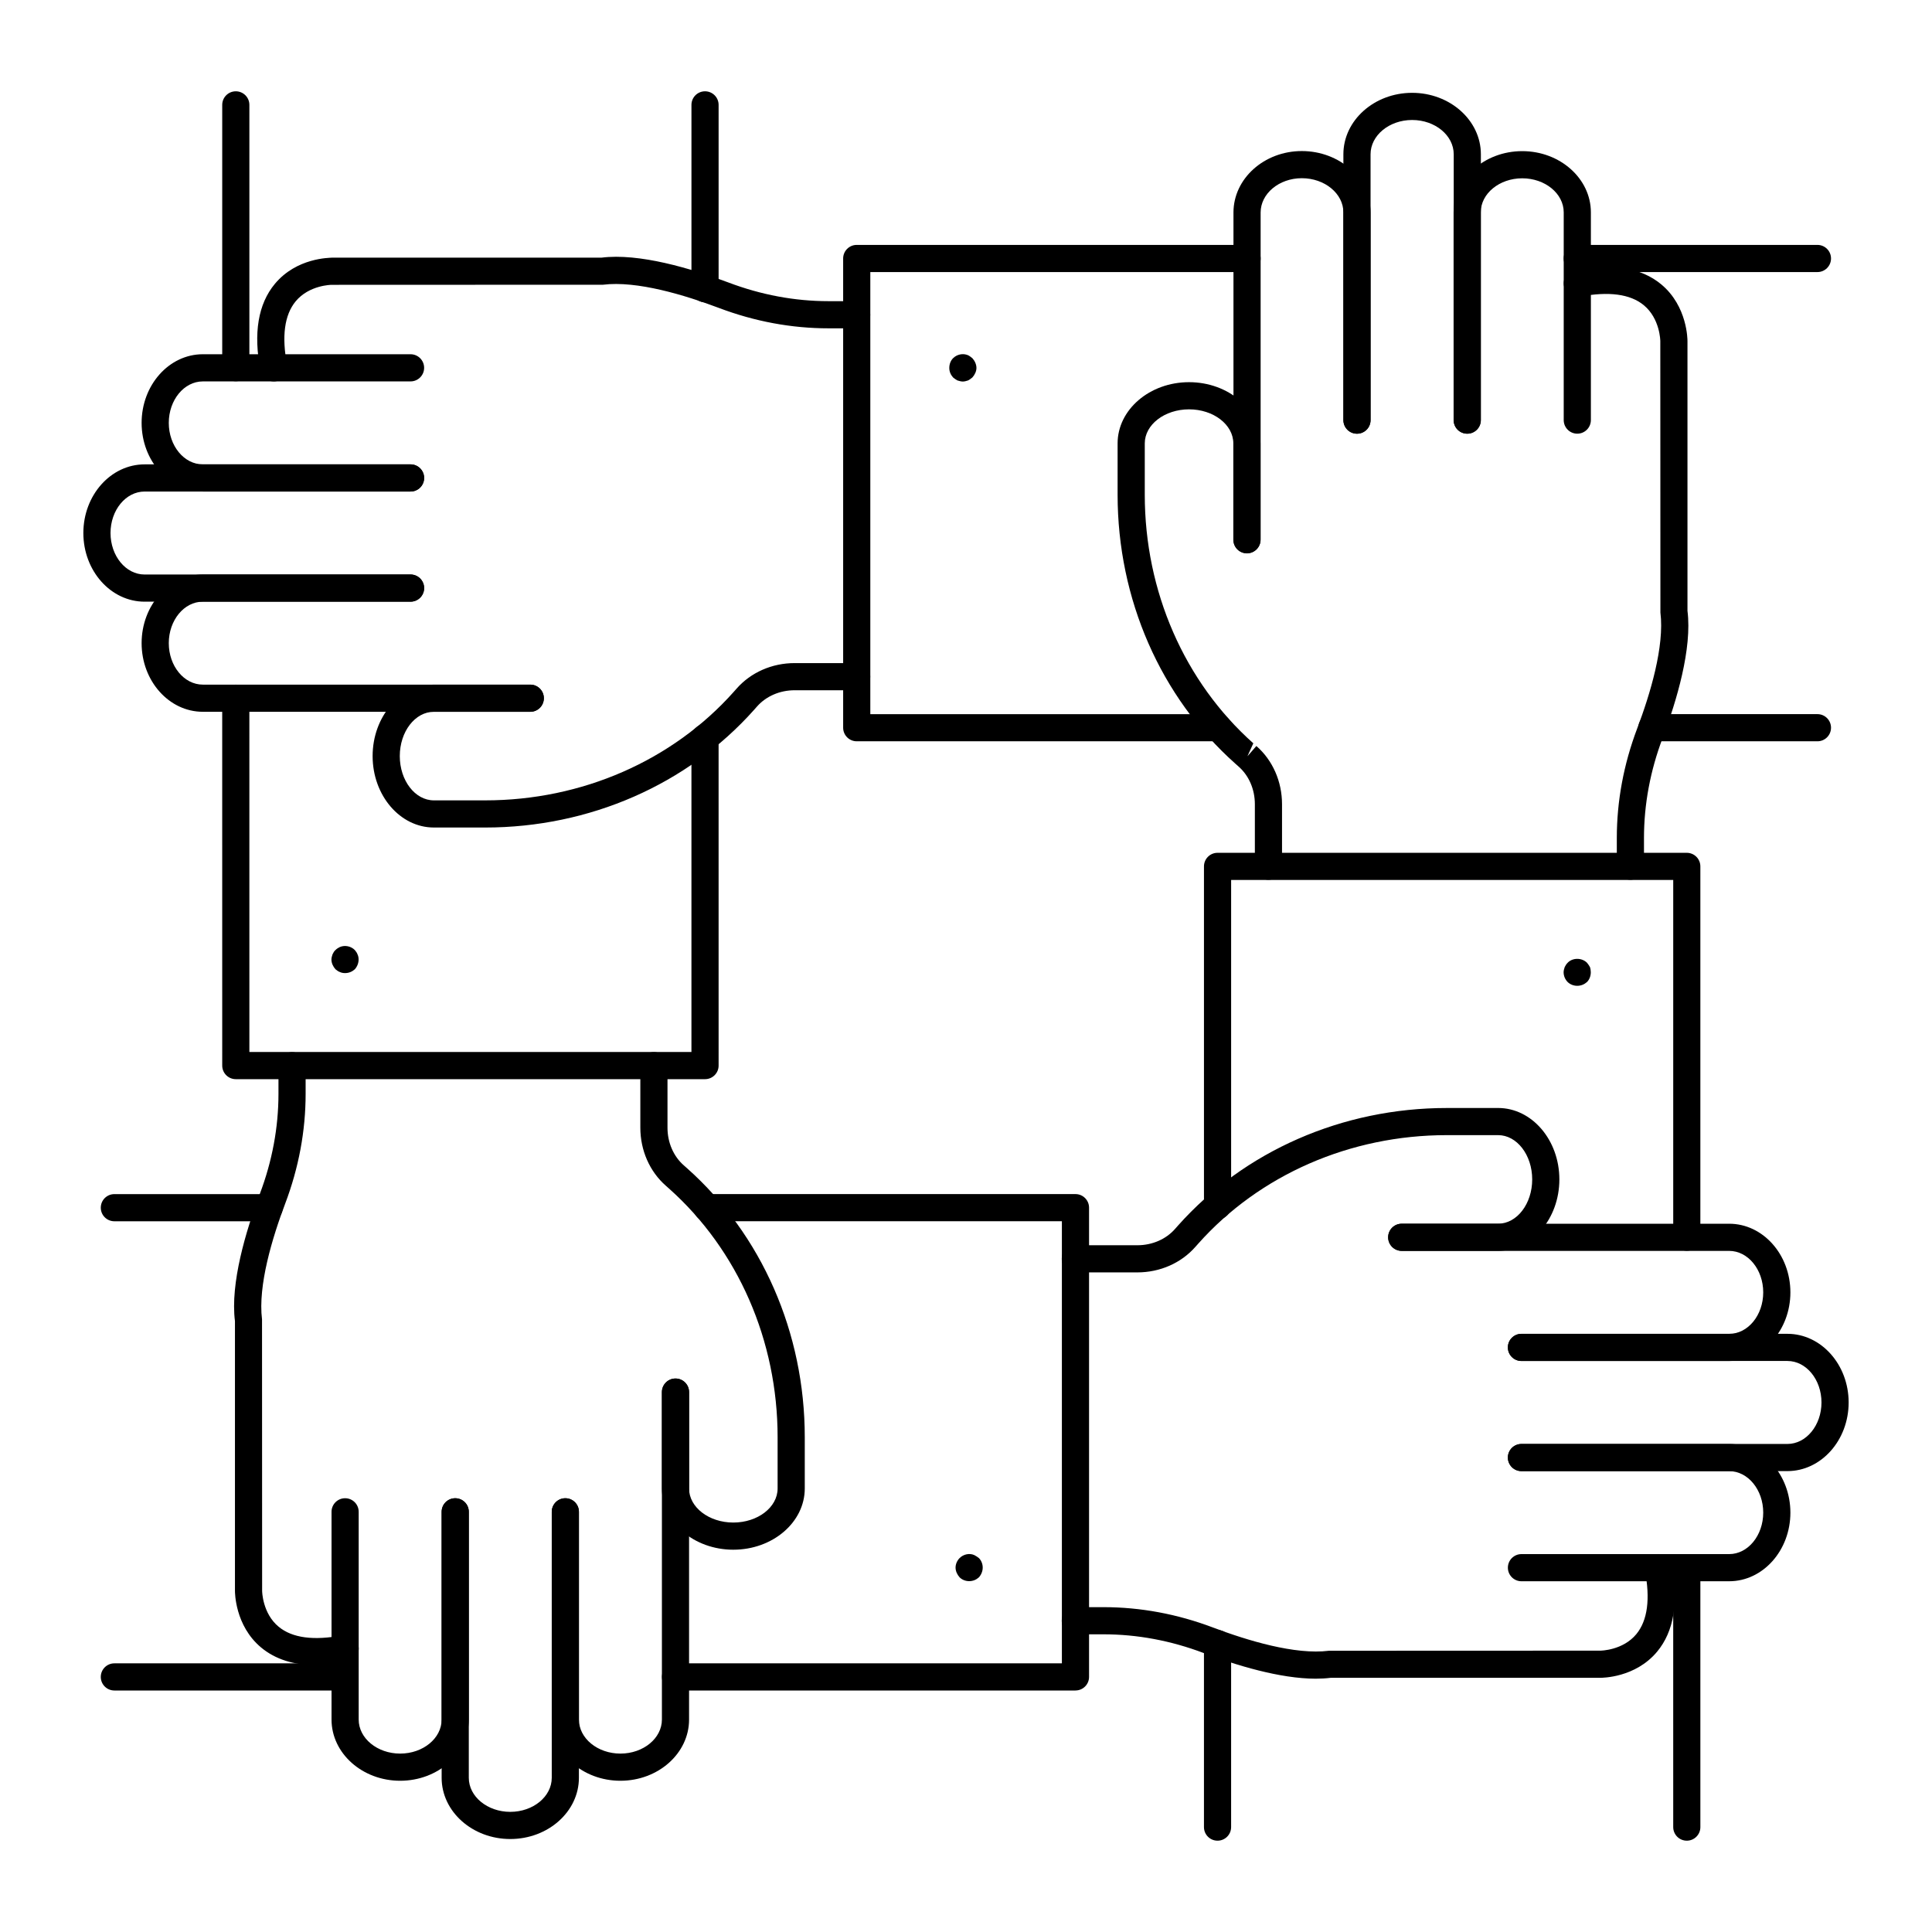 <?xml version="1.0" encoding="UTF-8"?>
<!-- Uploaded to: SVG Repo, www.svgrepo.com, Generator: SVG Repo Mixer Tools -->
<svg fill="#000000" width="800px" height="800px" version="1.1" viewBox="144 144 512 512" xmlns="http://www.w3.org/2000/svg">
 <g>
  <path d="m330.84 429.99h-124.35c-1.988 0-3.598-1.609-3.598-3.598l-0.004-97.352c0-1.988 1.609-3.598 3.598-3.598s3.598 1.609 3.598 3.598l0.004 93.75h117.15v-83.293c0-1.988 1.609-3.598 3.598-3.598 1.988 0 3.598 1.609 3.598 3.598l0.004 86.895c0 1.988-1.609 3.598-3.602 3.598z"/>
  <path d="m330.84 224.12c-1.988 0-3.598-1.609-3.598-3.598v-48.727c0-1.988 1.609-3.598 3.598-3.598 1.988 0 3.598 1.609 3.598 3.598v48.727c0.004 1.988-1.605 3.598-3.598 3.598z"/>
  <path d="m206.49 245.03c-1.988 0-3.598-1.609-3.598-3.598v-69.637c0-1.988 1.609-3.598 3.598-3.598s3.598 1.609 3.598 3.598v69.637c0 1.988-1.609 3.598-3.598 3.598z"/>
  <path d="m235.43 401.88c-0.43 0-0.934-0.074-1.371-0.289-0.43-0.145-0.789-0.434-1.145-0.719-0.652-0.719-1.082-1.656-1.082-2.59 0-0.434 0.141-0.934 0.289-1.367 0.219-0.434 0.43-0.863 0.793-1.152 0.359-0.359 0.719-0.578 1.145-0.789 1.371-0.578 2.953-0.219 3.965 0.789 0.289 0.359 0.578 0.719 0.719 1.152 0.219 0.434 0.289 0.934 0.289 1.367 0 0.934-0.359 1.871-1.004 2.59-0.727 0.645-1.59 1.008-2.598 1.008z"/>
  <path d="m227.86 585.29c-6.008 0-10.93-1.566-14.676-4.695-6.938-5.793-6.922-14.672-6.918-15.043v-71.445c-1.27-9.996 2.879-23.883 6.582-33.691 3.281-8.672 4.949-17.598 4.949-26.523v-7.465c0-1.988 1.609-3.598 3.598-3.598s3.598 1.609 3.598 3.598v7.465c0 9.797-1.82 19.578-5.41 29.066-3.422 9.051-7.262 21.719-6.144 30.699l0.027 71.93c0 0.078 0.062 5.965 4.387 9.523 3.598 2.973 9.301 3.727 16.926 2.258 1.918-0.371 3.832 0.891 4.219 2.852 0.371 1.949-0.898 3.836-2.856 4.215-2.953 0.57-5.715 0.855-8.281 0.855z"/>
  <path d="m250.05 615.92c-10.031 0-18.191-7.277-18.191-16.227v-55.047c0-1.988 1.609-3.598 3.598-3.598s3.598 1.609 3.598 3.598v55.047c0 4.981 4.934 9.027 10.992 9.027s10.992-4.047 10.992-9.027v-55.047c0-1.988 1.609-3.598 3.598-3.598s3.598 1.609 3.598 3.598v55.047c0.008 8.949-8.152 16.227-18.184 16.227z"/>
  <path d="m279.23 631.36c-10.031 0-18.191-7.277-18.191-16.227v-70.484c0-1.988 1.609-3.598 3.598-3.598s3.598 1.609 3.598 3.598v70.484c0 4.981 4.934 9.027 10.992 9.027 6.059 0 10.992-4.047 10.992-9.027v-70.484c0-1.988 1.609-3.598 3.598-3.598 1.988 0 3.598 1.609 3.598 3.598v70.484c0.004 8.949-8.156 16.227-18.184 16.227z"/>
  <path d="m308.42 615.92c-10.035 0-18.195-7.277-18.195-16.227v-55.047c0-1.988 1.609-3.598 3.598-3.598s3.598 1.609 3.598 3.598v55.047c0 4.981 4.934 9.027 11 9.027 6.059 0 10.992-4.047 10.992-9.027v-86.77c0-1.988 1.609-3.598 3.598-3.598s3.598 1.609 3.598 3.598v86.773c0.004 8.945-8.156 16.223-18.188 16.223z"/>
  <path d="m338.34 554.69c-10.438 0-18.93-7.277-18.93-16.227v-25.547c0-1.988 1.609-3.598 3.598-3.598s3.598 1.609 3.598 3.598v25.547c0 4.981 5.266 9.027 11.73 9.027 6.473 0 11.738-4.047 11.738-9.027v-13.602c0-25.582-10.488-49.59-28.773-65.875l-0.809-0.719c-4.324-3.781-6.797-9.402-6.797-15.426v-16.426c0-1.988 1.609-3.598 3.598-3.598s3.598 1.609 3.598 3.598v16.426c0 3.945 1.582 7.594 4.336 10.004l0.871 0.77c19.805 17.641 31.172 43.613 31.172 71.242v13.602c0.004 8.953-8.492 16.23-18.93 16.23z"/>
  <path d="m429 592h-105.98c-1.988 0-3.598-1.609-3.598-3.598s1.609-3.598 3.598-3.598h102.39v-117.16h-94.062c-1.988 0-3.598-1.609-3.598-3.598 0-1.988 1.609-3.598 3.598-3.598h97.664c1.988 0 3.598 1.609 3.598 3.598v124.35c0 1.988-1.609 3.598-3.602 3.598z"/>
  <path d="m215.32 467.65h-41.012c-1.988 0-3.598-1.609-3.598-3.598 0-1.988 1.609-3.598 3.598-3.598h41.012c1.988 0 3.598 1.609 3.598 3.598 0 1.984-1.609 3.598-3.598 3.598z"/>
  <path d="m235.42 592h-61.113c-1.988 0-3.598-1.609-3.598-3.598s1.609-3.598 3.598-3.598h61.113c1.988 0 3.598 1.609 3.598 3.598s-1.609 3.598-3.598 3.598z"/>
  <path d="m400.83 563.02c-0.941 0-1.875-0.363-2.523-1.008-0.648-0.719-1.074-1.656-1.074-2.59 0-0.938 0.43-1.875 1.074-2.519 1.004-1.008 2.594-1.367 3.887-0.793 0.438 0.219 0.863 0.508 1.223 0.793 0.648 0.648 1.012 1.582 1.012 2.519 0 0.934-0.367 1.871-1.012 2.59-0.715 0.648-1.582 1.008-2.586 1.008z"/>
  <path d="m492.68 588.87c-9.473 0-21.156-3.574-29.723-6.812-8.672-3.281-17.594-4.949-26.52-4.949h-7.465c-1.988 0-3.598-1.609-3.598-3.598s1.609-3.598 3.598-3.598h7.465c9.797 0 19.582 1.82 29.062 5.41 9.055 3.422 21.762 7.289 30.695 6.144l71.938-0.027c0.078 0 5.961-0.059 9.523-4.387 2.965-3.606 3.727-9.301 2.25-16.926-0.371-1.949 0.898-3.836 2.856-4.215 1.91-0.379 3.832 0.895 4.219 2.852 1.91 9.891 0.617 17.613-3.836 22.957-5.785 6.938-14.586 6.902-15.047 6.918h-71.445c-1.273 0.156-2.602 0.23-3.973 0.23z"/>
  <path d="m602.25 563.05h-55.047c-1.988 0-3.598-1.609-3.598-3.598s1.609-3.598 3.598-3.598h55.047c4.977 0 9.023-4.93 9.023-10.992s-4.047-10.992-9.023-10.992h-55.047c-1.988 0-3.598-1.609-3.598-3.598s1.609-3.598 3.598-3.598h55.047c8.949 0 16.223 8.16 16.223 18.191 0 10.023-7.273 18.184-16.223 18.184z"/>
  <path d="m617.68 533.86h-70.484c-1.988 0-3.598-1.609-3.598-3.598s1.609-3.598 3.598-3.598h70.484c4.984 0 9.031-4.934 9.031-10.996s-4.047-10.996-9.031-10.996h-70.484c-1.988 0-3.598-1.609-3.598-3.598s1.609-3.598 3.598-3.598h70.484c8.949 0 16.23 8.16 16.23 18.195 0 10.027-7.281 18.188-16.23 18.188z"/>
  <path d="m602.25 504.68h-55.047c-1.988 0-3.598-1.609-3.598-3.598s1.609-3.598 3.598-3.598h55.047c4.977 0 9.023-4.93 9.023-10.992s-4.047-10.992-9.023-10.992h-86.773c-1.988 0-3.598-1.609-3.598-3.598 0-1.988 1.609-3.598 3.598-3.598h86.773c8.949 0 16.223 8.16 16.223 18.191 0 10.023-7.273 18.184-16.223 18.184z"/>
  <path d="m445.4 481.2h-16.426c-1.988 0-3.598-1.609-3.598-3.598s1.609-3.598 3.598-3.598h16.426c3.941 0 7.59-1.582 10.008-4.336l0.766-0.867c17.633-19.805 43.605-31.168 71.242-31.168l13.602-0.004c8.949 0 16.23 8.492 16.23 18.93s-7.281 18.934-16.23 18.934h-25.551c-1.988 0-3.598-1.609-3.598-3.598 0-1.988 1.609-3.598 3.598-3.598l25.551-0.004c4.984 0 9.031-5.266 9.031-11.734s-4.047-11.734-9.031-11.734h-13.602c-25.586 0-49.594 10.488-65.879 28.77l-0.719 0.809c-3.777 4.316-9.395 6.797-15.418 6.797z"/>
  <path d="m466.66 631.8c-1.988 0-3.598-1.609-3.598-3.598v-48.629c0-1.988 1.609-3.598 3.598-3.598 1.988 0 3.598 1.609 3.598 3.598v48.629c0 1.988-1.609 3.598-3.598 3.598z"/>
  <path d="m591.02 631.8c-1.988 0-3.598-1.609-3.598-3.598l-0.004-68.727c0-1.988 1.609-3.598 3.598-3.598s3.598 1.609 3.598 3.598v68.727c0.004 1.988-1.605 3.598-3.594 3.598z"/>
  <path d="m591.02 475.46c-1.988 0-3.598-1.609-3.598-3.598v-94.664h-117.16v86.344c0 1.988-1.609 3.598-3.598 3.598-1.988 0-3.598-1.609-3.598-3.598v-89.941c0-1.988 1.609-3.598 3.598-3.598h124.35c1.988 0 3.598 1.609 3.598 3.598v98.262c0 1.988-1.609 3.598-3.598 3.598z"/>
  <path d="m561.97 405.25c-0.934 0-1.871-0.359-2.523-1.004-0.648-0.648-1.074-1.586-1.074-2.594 0-0.434 0.141-0.934 0.289-1.367 0.219-0.434 0.43-0.789 0.789-1.148 1.301-1.371 3.746-1.371 5.117 0 0.281 0.359 0.57 0.719 0.789 1.148 0.148 0.434 0.219 0.934 0.219 1.367 0 1.008-0.359 1.945-1.004 2.594-0.73 0.645-1.598 1.004-2.602 1.004z"/>
  <path d="m576.07 377.15c-1.988 0-3.598-1.609-3.598-3.598v-7.465c0-9.797 1.82-19.574 5.41-29.062 3.422-9.051 7.262-21.723 6.144-30.699l-0.027-71.93c0-0.078-0.062-5.965-4.387-9.523-3.606-2.965-9.293-3.707-16.926-2.254-1.906 0.383-3.832-0.895-4.219-2.852-0.371-1.949 0.898-3.836 2.856-4.215 9.867-1.914 17.613-0.621 22.957 3.836 6.938 5.793 6.922 14.672 6.918 15.043v71.445c1.273 10-2.875 23.883-6.578 33.691-3.281 8.672-4.949 17.598-4.949 26.52v7.465c-0.004 1.988-1.613 3.598-3.602 3.598z"/>
  <path d="m562 258.93c-1.988 0-3.598-1.609-3.598-3.598v-55.051c0-4.981-4.934-9.027-10.992-9.027s-10.992 4.047-10.992 9.027v55.047c0 1.988-1.609 3.598-3.598 3.598-1.988 0-3.598-1.609-3.598-3.598l-0.004-55.047c0-8.949 8.16-16.227 18.191-16.227s18.191 7.277 18.191 16.227v55.047c-0.004 1.992-1.613 3.602-3.602 3.602z"/>
  <path d="m532.85 258.94c-1.988 0-3.598-1.609-3.598-3.598v-70.453c0-5.012-4.941-9.09-11.02-9.09s-11.02 4.082-11.02 9.09v70.449c0 1.988-1.609 3.598-3.598 3.598-1.988 0-3.598-1.609-3.598-3.598l-0.004-70.449c0-8.984 8.176-16.289 18.219-16.289s18.219 7.305 18.219 16.289v70.449c0 1.992-1.609 3.602-3.602 3.602z"/>
  <path d="m474.48 290.61c-1.988 0-3.598-1.609-3.598-3.598v-86.695c0-8.98 8.125-16.285 18.113-16.285 10.043 0 18.219 7.305 18.219 16.285v55.023c0 1.988-1.609 3.598-3.598 3.598-1.988 0-3.598-1.609-3.598-3.598l-0.004-55.023c0-5.012-4.941-9.09-11.02-9.09-6.016 0-10.914 4.078-10.914 9.09v86.695c-0.004 1.988-1.613 3.598-3.602 3.598z"/>
  <path d="m480.15 377.15c-1.988 0-3.598-1.609-3.598-3.598v-16.422c0-3.953-1.582-7.602-4.336-10.008-0.008-0.008-0.844-0.754-0.852-0.758-19.82-17.648-31.188-43.621-31.188-71.254v-13.602c0-8.949 8.496-16.227 18.934-16.227s18.93 7.277 18.93 16.227v25.547c0 1.988-1.609 3.598-3.598 3.598-1.988 0-3.598-1.609-3.598-3.598v-25.547c0-4.981-5.266-9.027-11.73-9.027-6.473 0-11.738 4.047-11.738 9.027v13.602c0 25.586 10.488 49.594 28.77 65.875l-1.559 3.426 2.367-2.711c4.316 3.773 6.797 9.398 6.797 15.43v16.422c-0.004 1.988-1.613 3.598-3.602 3.598z"/>
  <path d="m625.64 340.45h-43.859c-1.988 0-3.598-1.609-3.598-3.598s1.609-3.598 3.598-3.598h43.859c1.988 0 3.598 1.609 3.598 3.598s-1.609 3.598-3.598 3.598z"/>
  <path d="m466.87 340.45h-95.828c-1.988 0-3.598-1.609-3.598-3.598v-124.35c0-1.988 1.609-3.598 3.598-3.598h103.44c1.988 0 3.598 1.609 3.598 3.598 0 1.988-1.609 3.598-3.598 3.598h-99.84v117.16h92.23c1.988 0 3.598 1.609 3.598 3.598s-1.609 3.598-3.602 3.598z"/>
  <path d="m625.64 216.1h-63.652c-1.988 0-3.598-1.609-3.598-3.598 0-1.988 1.609-3.598 3.598-3.598h63.652c1.988 0 3.598 1.609 3.598 3.598 0 1.988-1.609 3.598-3.598 3.598z"/>
  <path d="m399.17 245.11c-0.508 0-0.934-0.145-1.441-0.289-0.43-0.215-0.789-0.504-1.152-0.789-0.648-0.719-1.004-1.582-1.004-2.519 0-1.004 0.359-1.945 1.004-2.59 1.012-1.008 2.594-1.367 3.965-0.789 0.43 0.215 0.789 0.504 1.145 0.789 0.652 0.719 1.082 1.656 1.082 2.59 0 0.863-0.43 1.801-1.082 2.519-0.359 0.289-0.719 0.578-1.145 0.789-0.434 0.145-0.941 0.289-1.371 0.289z"/>
  <path d="m216.55 245.08c-1.688 0-3.191-1.195-3.527-2.918-1.91-9.891-0.617-17.613 3.836-22.957 5.785-6.93 14.438-6.852 15.047-6.918h71.445c10.008-1.277 23.875 2.871 33.688 6.578 8.672 3.281 17.594 4.949 26.52 4.949h7.465c1.988 0 3.598 1.609 3.598 3.598 0 1.988-1.609 3.598-3.598 3.598h-7.465c-9.797 0-19.582-1.82-29.062-5.41-9.055-3.422-21.738-7.262-30.695-6.144l-71.938 0.027c-0.078 0-5.961 0.059-9.523 4.387-2.965 3.606-3.727 9.301-2.25 16.926 0.371 1.949-0.898 3.836-2.856 4.215-0.227 0.051-0.453 0.07-0.684 0.07z"/>
  <path d="m252.8 274.26h-55.047c-8.949 0-16.223-8.16-16.223-18.191s7.273-18.191 16.223-18.191h55.047c1.988 0 3.598 1.609 3.598 3.598 0 1.988-1.609 3.598-3.598 3.598l-55.047 0.004c-4.977 0-9.023 4.93-9.023 10.992s4.047 10.992 9.023 10.992h55.047c1.988 0 3.598 1.609 3.598 3.598 0.004 1.992-1.605 3.602-3.598 3.602z"/>
  <path d="m252.8 303.45h-70.48c-8.949 0-16.23-8.16-16.23-18.195 0-10.031 7.281-18.191 16.23-18.191h70.484c1.988 0 3.598 1.609 3.598 3.598 0 1.988-1.609 3.598-3.598 3.598l-70.484 0.004c-4.984 0-9.031 4.93-9.031 10.992s4.047 10.996 9.031 10.996h70.484c1.988 0 3.598 1.609 3.598 3.598 0 1.992-1.609 3.602-3.602 3.602z"/>
  <path d="m284.53 332.63h-86.777c-8.949 0-16.223-8.16-16.223-18.191s7.273-18.191 16.223-18.191h55.047c1.988 0 3.598 1.609 3.598 3.598 0 1.988-1.609 3.598-3.598 3.598l-55.047 0.004c-4.977 0-9.023 4.93-9.023 10.992s4.047 10.992 9.023 10.992h86.773c1.988 0 3.598 1.609 3.598 3.598 0.004 1.992-1.605 3.602-3.594 3.602z"/>
  <path d="m272.58 363.3h-13.602c-8.949 0-16.23-8.492-16.23-18.934 0-10.438 7.281-18.93 16.23-18.93h25.551c1.988 0 3.598 1.609 3.598 3.598 0 1.988-1.609 3.598-3.598 3.598h-25.551c-4.984 0-9.031 5.266-9.031 11.734 0 6.473 4.047 11.738 9.031 11.738h13.602c25.586 0 49.594-10.488 65.879-28.77l0.719-0.812c3.781-4.32 9.398-6.797 15.422-6.797h16.426c1.988 0 3.598 1.609 3.598 3.598s-1.609 3.598-3.598 3.598h-16.426c-3.941 0-7.59 1.582-10.008 4.336l-0.754 0.855c-17.66 19.82-43.621 31.188-71.258 31.188z"/>
 </g>
</svg>